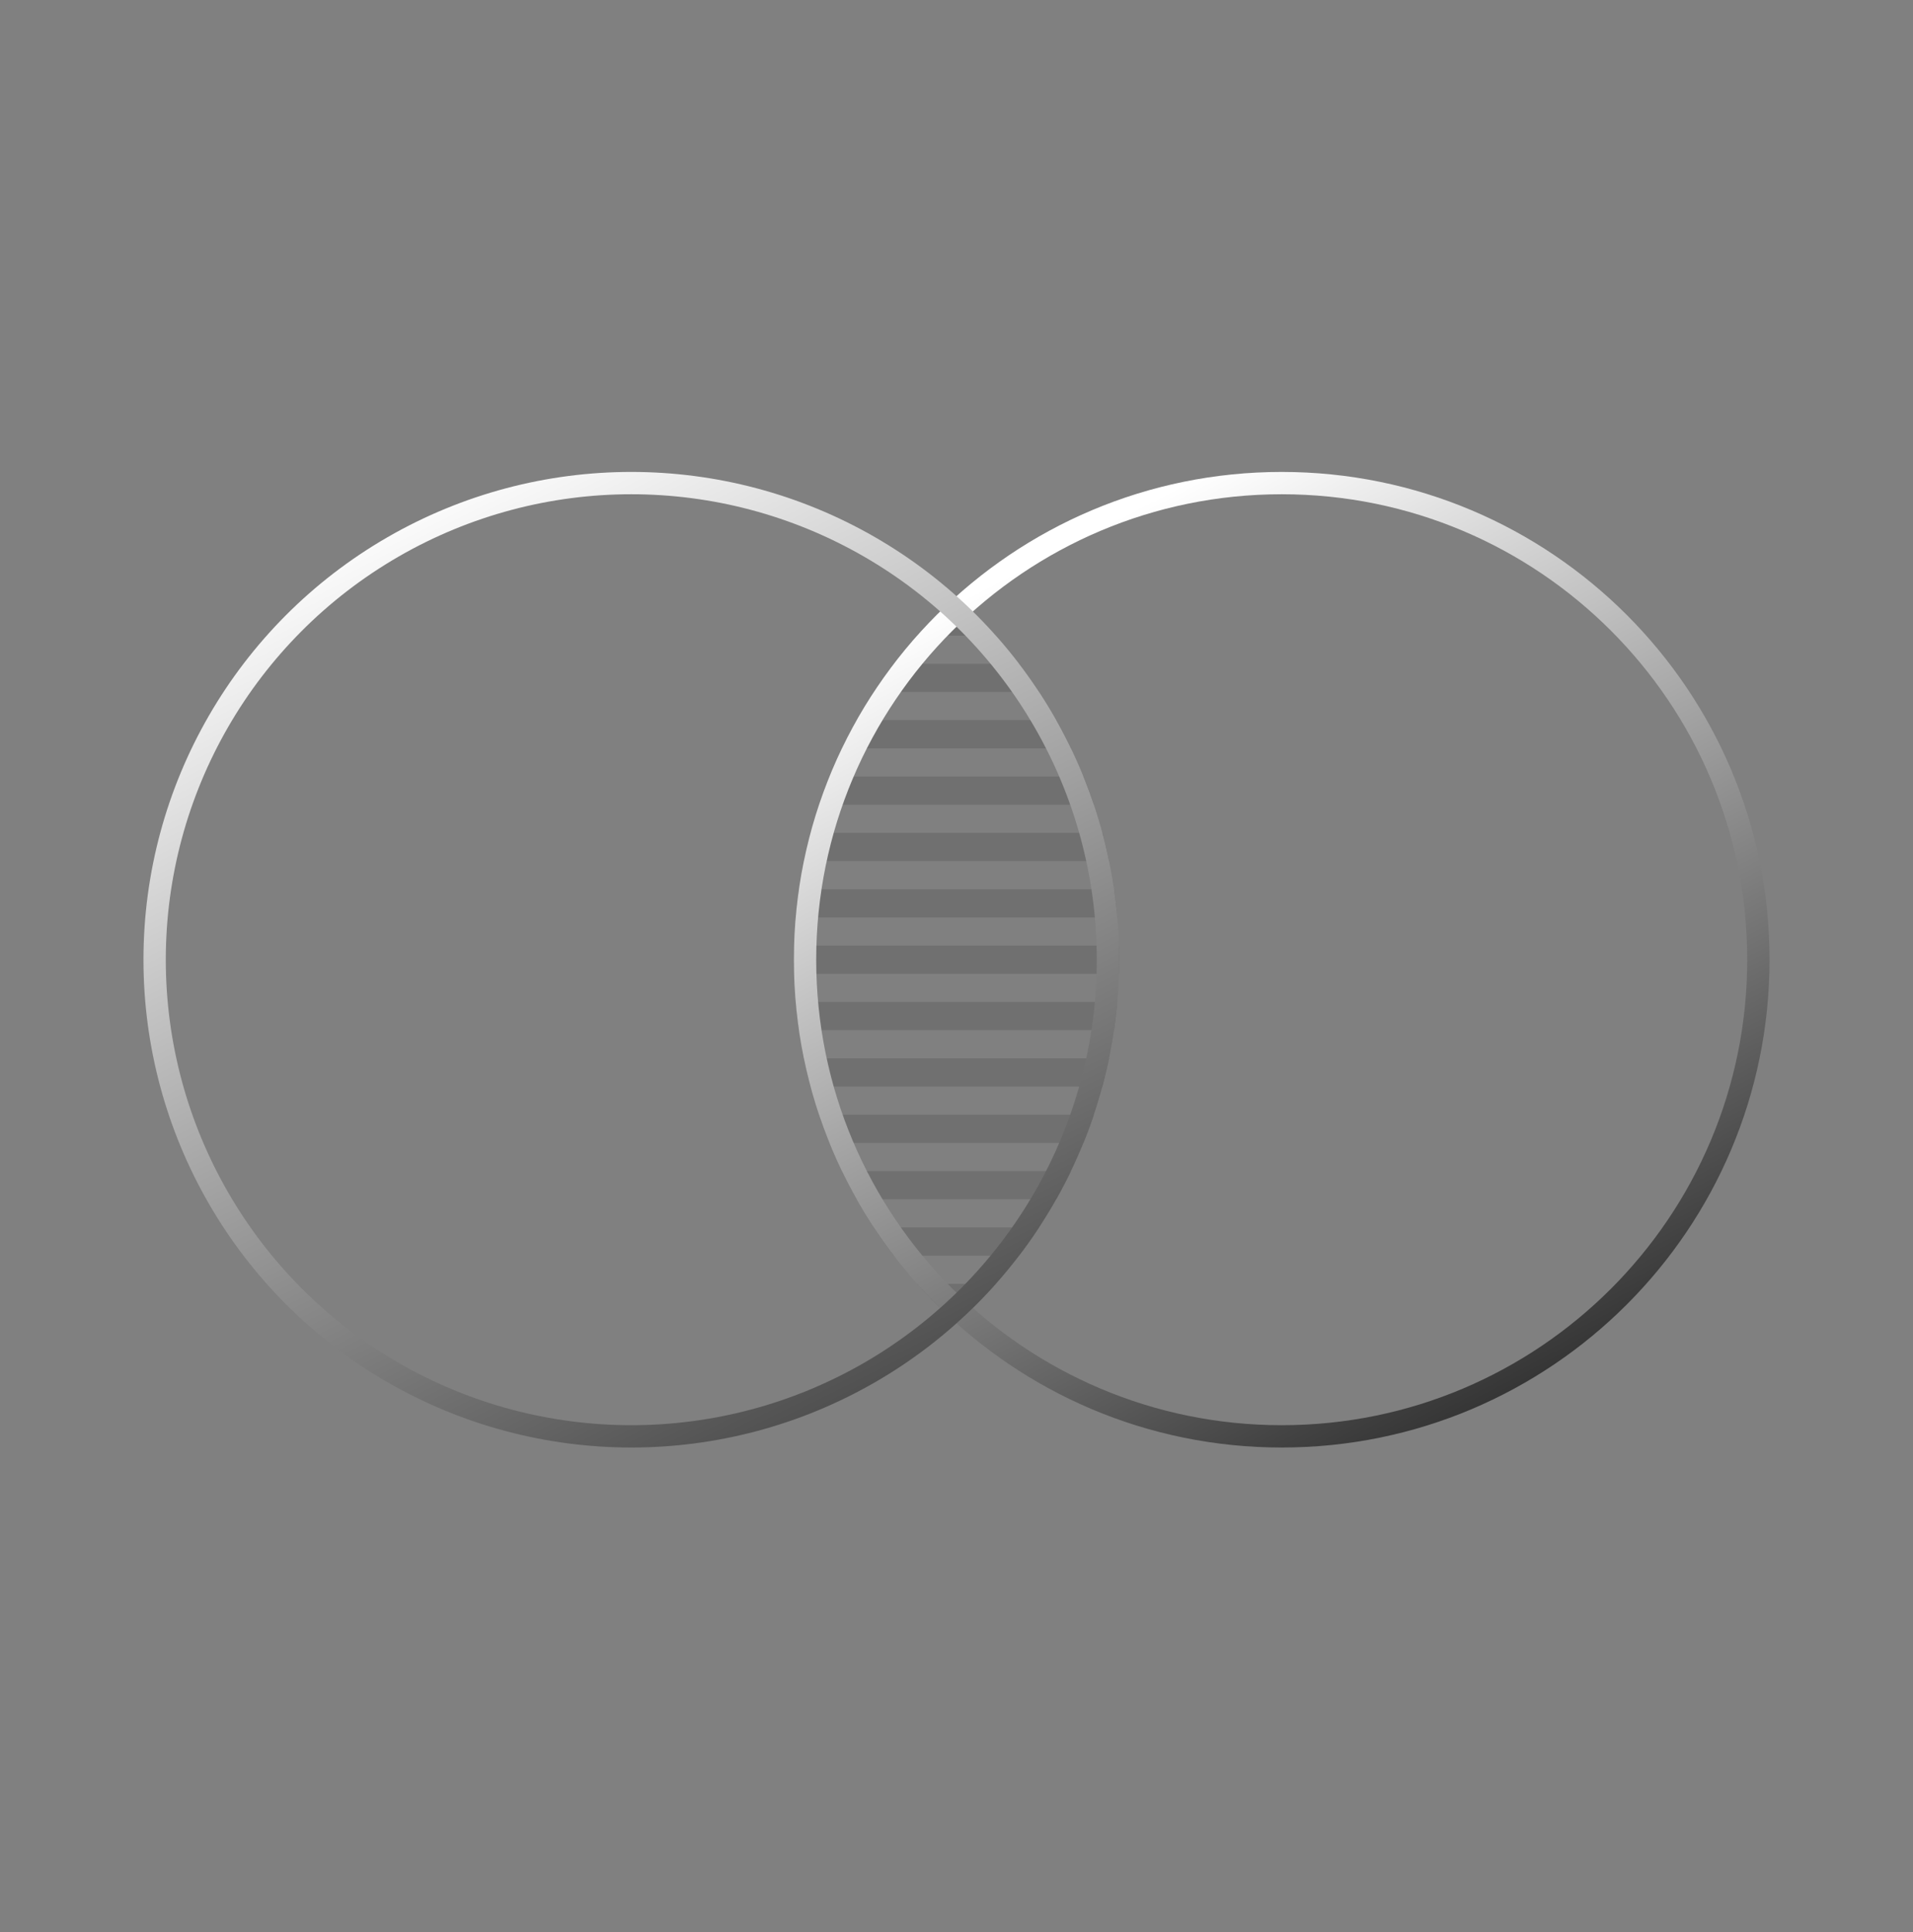 <?xml version="1.0" encoding="UTF-8"?> <svg xmlns="http://www.w3.org/2000/svg" width="100" height="101" viewBox="0 0 100 101" fill="none"><rect x="0" y="0" width="100" height="101" fill="#808080" stroke="none"/><path d="M49.363 68.589H50.637C51.13 68.117 51.604 67.625 52.057 67.115H47.943C48.396 67.625 48.87 68.117 49.363 68.589Z" fill="#1E1E1E" fill-opacity="0.16"></path><path d="M46.727 65.642H53.273C53.638 65.164 53.987 64.673 54.319 64.169H45.681C46.013 64.673 46.362 65.164 46.727 65.642Z" fill="#1E1E1E" fill-opacity="0.16"></path><path d="M44.782 62.696H55.218C55.49 62.214 55.747 61.723 55.988 61.222H44.012C44.253 61.723 44.51 62.214 44.782 62.696Z" fill="#1E1E1E" fill-opacity="0.16"></path><path d="M43.359 59.749H56.641C56.837 59.265 57.019 58.774 57.185 58.276H42.815C42.981 58.774 43.163 59.265 43.359 59.749Z" fill="#1E1E1E" fill-opacity="0.16"></path><path d="M42.37 56.802H57.63C57.76 56.317 57.876 55.825 57.978 55.329H42.022C42.124 55.825 42.24 56.317 42.37 56.802Z" fill="#1E1E1E" fill-opacity="0.16"></path><path d="M41.764 53.855H58.236C58.306 53.369 58.363 52.877 58.406 52.382H41.594C41.637 52.877 41.694 53.369 41.764 53.855Z" fill="#1E1E1E" fill-opacity="0.16"></path><path d="M41.51 50.909H58.49C58.496 50.664 58.5 50.418 58.5 50.172C58.5 49.926 58.496 49.68 58.49 49.435H41.51C41.504 49.68 41.5 49.926 41.5 50.172C41.5 50.418 41.504 50.664 41.51 50.909Z" fill="#1E1E1E" fill-opacity="0.16"></path><path d="M41.594 47.962H58.406C58.363 47.467 58.306 46.976 58.236 46.489H41.764C41.694 46.976 41.637 47.467 41.594 47.962Z" fill="#1E1E1E" fill-opacity="0.16"></path><path d="M42.022 45.016H57.978C57.876 44.519 57.76 44.028 57.63 43.542H42.37C42.24 44.028 42.124 44.519 42.022 45.016Z" fill="#1E1E1E" fill-opacity="0.16"></path><path d="M42.814 42.069H57.186C57.019 41.571 56.837 41.079 56.641 40.596H43.359C43.163 41.079 42.981 41.571 42.814 42.069Z" fill="#1E1E1E" fill-opacity="0.16"></path><path d="M44.012 39.122H55.988C55.747 38.622 55.49 38.13 55.218 37.649H44.782C44.51 38.13 44.253 38.622 44.012 39.122Z" fill="#1E1E1E" fill-opacity="0.16"></path><path d="M45.681 36.175H54.319C53.987 35.672 53.639 35.18 53.273 34.702H46.727C46.361 35.18 46.013 35.672 45.681 36.175Z" fill="#1E1E1E" fill-opacity="0.16"></path><path d="M47.942 33.229H52.058C51.604 32.719 51.13 32.227 50.638 31.756H49.362C48.87 32.227 48.396 32.719 47.942 33.229Z" fill="#1E1E1E" fill-opacity="0.16"></path><path d="M67 25.255C80.761 25.255 91.917 36.411 91.917 50.172C91.917 63.933 80.761 75.089 67 75.089C53.239 75.089 42.083 63.933 42.083 50.172C42.083 36.411 53.239 25.255 67 25.255Z" stroke="url(#paint0_linear_138_107)" stroke-width="1.167"></path><circle cx="33" cy="50.172" r="24.917" stroke="url(#paint1_linear_138_107)" stroke-width="1.167"></circle><defs><linearGradient id="paint0_linear_138_107" x1="53.542" y1="29.631" x2="78.333" y2="77.089" gradientUnits="userSpaceOnUse"><stop stop-color="white"></stop><stop offset="1" stop-color="#272727"></stop></linearGradient><linearGradient id="paint1_linear_138_107" x1="19.542" y1="26.797" x2="48.583" y2="84.881" gradientUnits="userSpaceOnUse"><stop stop-color="white"></stop><stop offset="1" stop-color="#272727"></stop></linearGradient></defs></svg> 